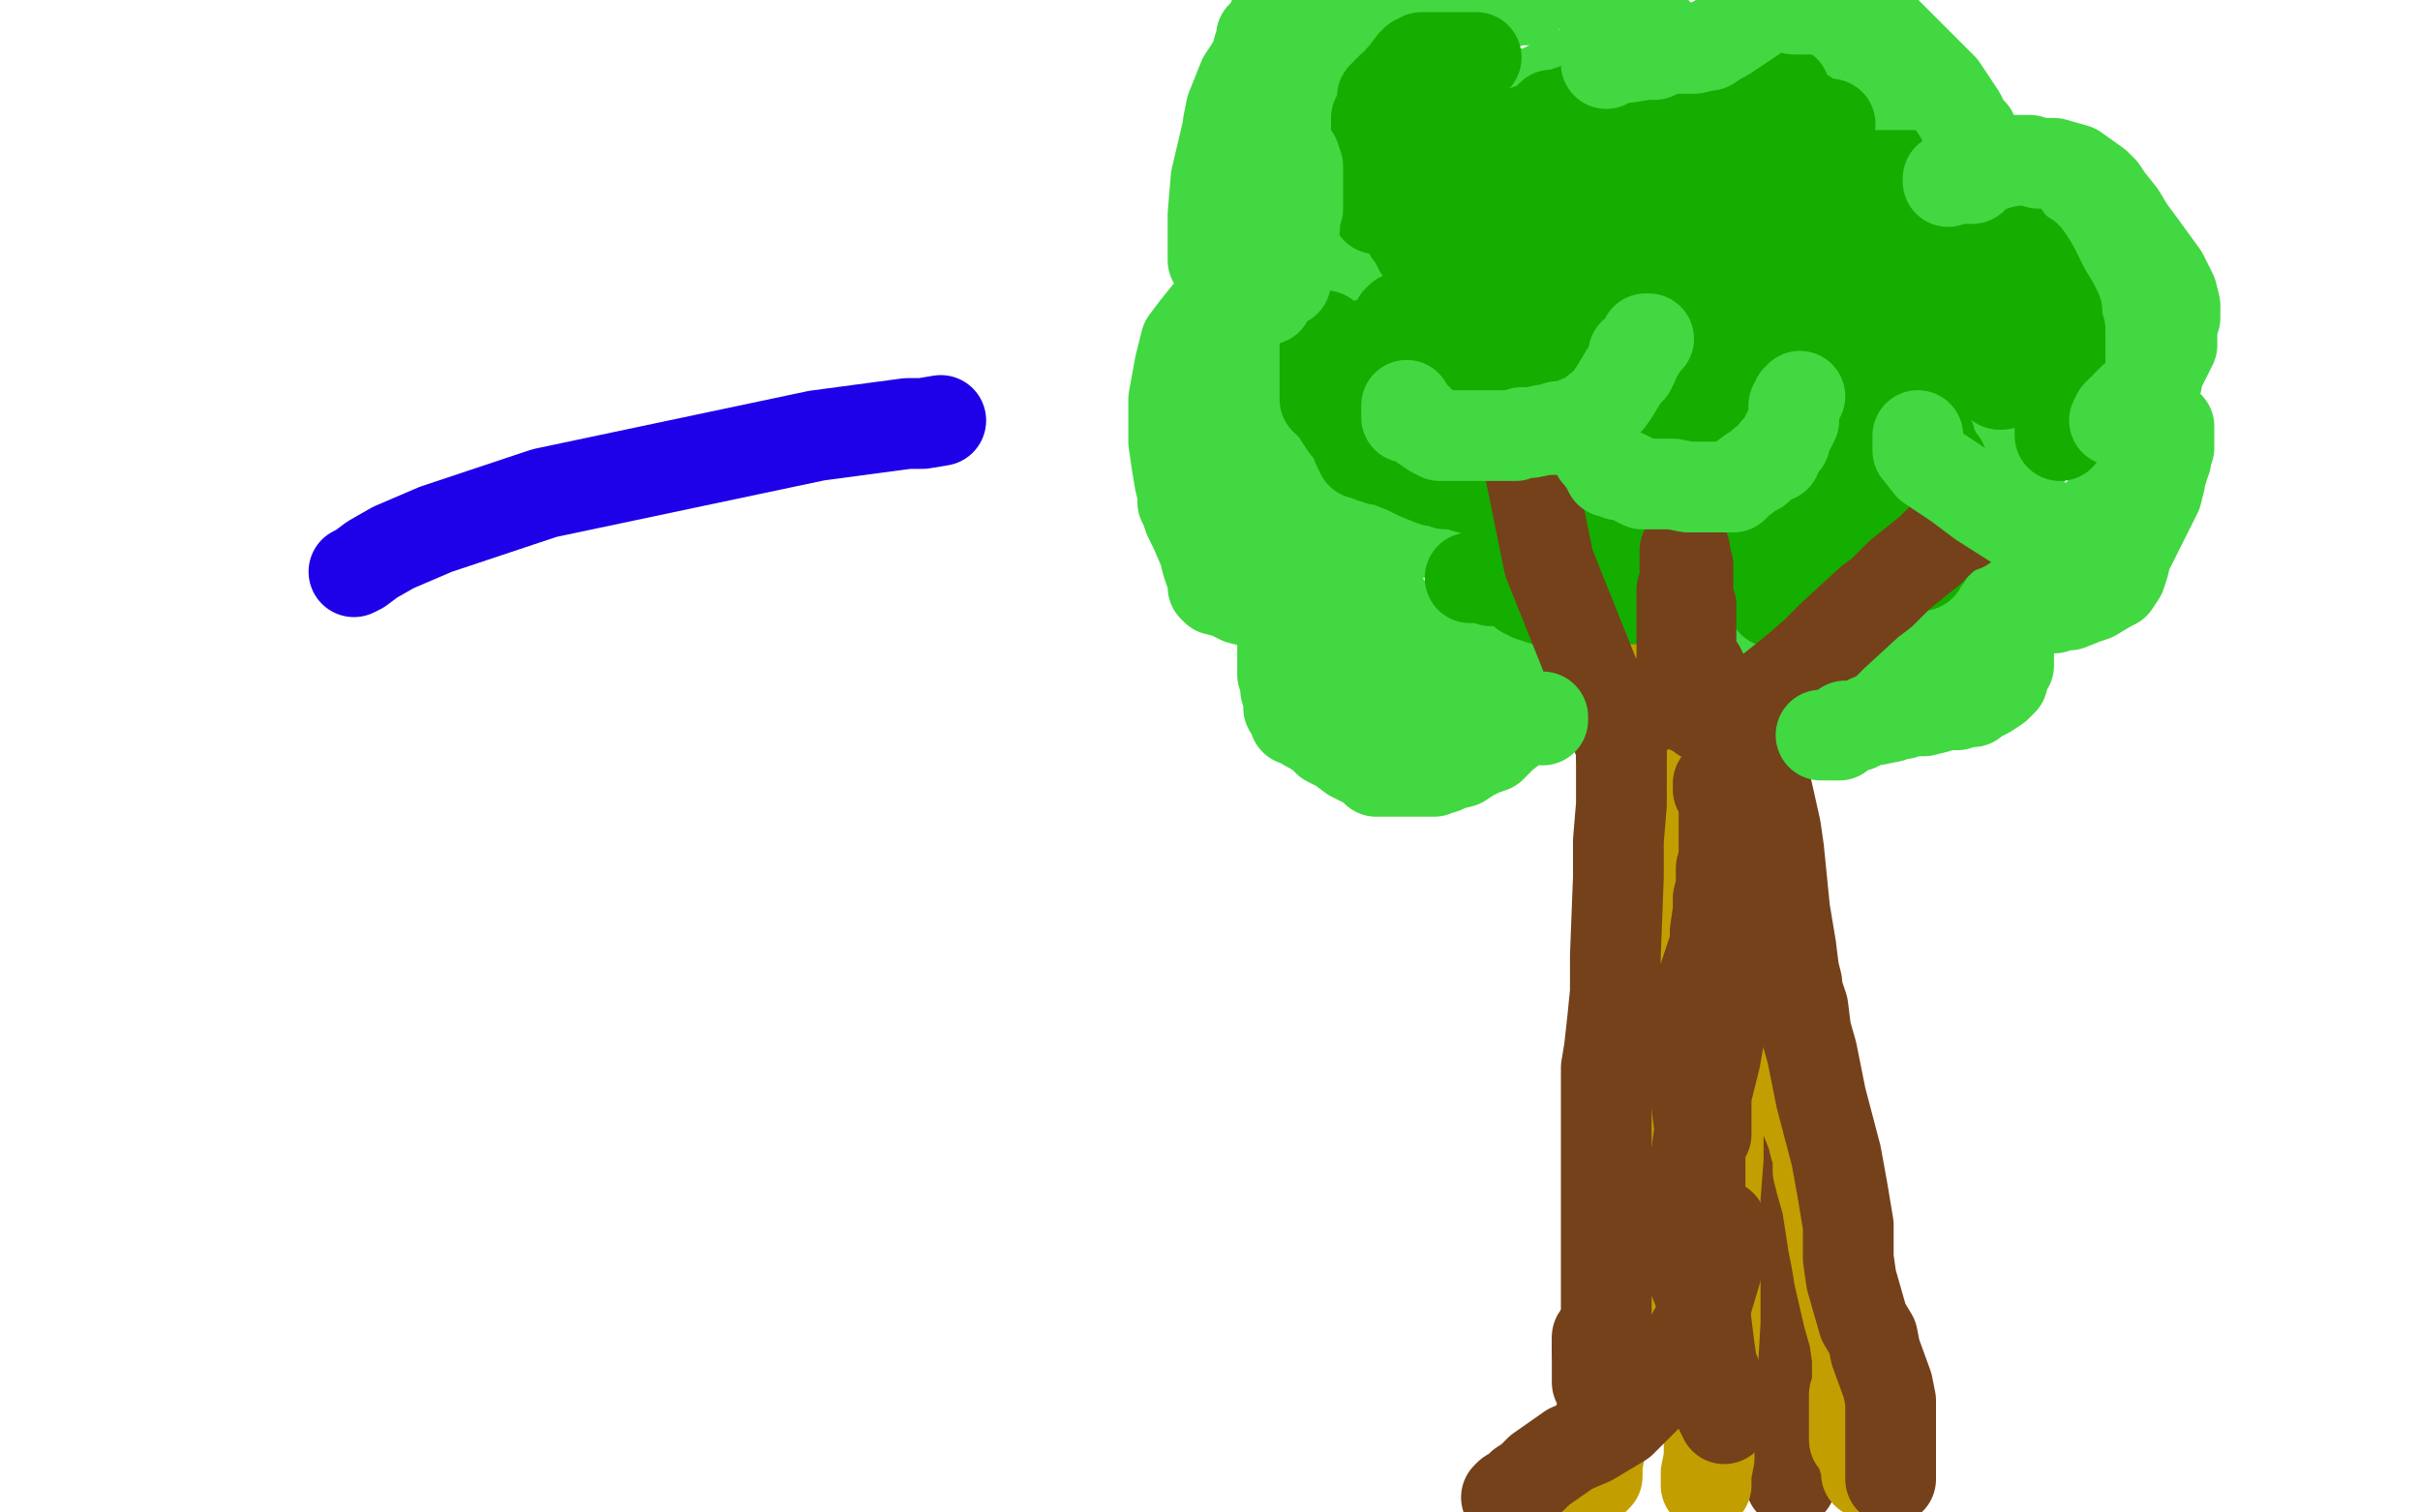 <?xml version="1.0" standalone="no"?>
<!DOCTYPE svg PUBLIC "-//W3C//DTD SVG 1.1//EN"
"http://www.w3.org/Graphics/SVG/1.1/DTD/svg11.dtd">

<svg width="800" height="500" version="1.1" xmlns="http://www.w3.org/2000/svg" xmlns:xlink="http://www.w3.org/1999/xlink" style="stroke-antialiasing: false"><desc>This SVG has been created on https://colorillo.com/</desc><rect x='0' y='0' width='800' height='500' style='fill: rgb(255,255,255); stroke-width:0' /><polyline points="117,189 119,188 119,188 123,185 123,185 130,181 130,181 137,178 137,178 144,175 144,175 162,169 162,169 180,163 270,144 300,140 305,140 311,139" style="fill: none; stroke: #1e00e9; stroke-width: 30; stroke-linejoin: round; stroke-linecap: round; stroke-antialiasing: false; stroke-antialias: 0; opacity: 1.0"/>
<polyline points="562,148 561,148 561,148 560,149 560,149 559,155 559,155 559,158 559,158 559,174 559,174 559,191 558,245 556,287 553,339 550,379 543,420 534,452 530,466 527,474 525,479 524,481" style="fill: none; stroke: #74411a; stroke-width: 30; stroke-linejoin: round; stroke-linecap: round; stroke-antialiasing: false; stroke-antialias: 0; opacity: 1.0"/>
<polyline points="575,142 574,143 574,143 573,144 573,144 570,150 570,150 568,162 568,162 567,202 573,258 577,291 581,328 588,393 592,462 592,490" style="fill: none; stroke: #74411a; stroke-width: 30; stroke-linejoin: round; stroke-linecap: round; stroke-antialiasing: false; stroke-antialias: 0; opacity: 1.0"/>
<polyline points="557,196 555,196 555,196 555,197 555,197 553,197 553,197 551,200 551,200 551,201 551,201 549,201 547,203 545,206 541,208 538,210 532,212 527,213 516,215 509,215 504,215 493,215 486,215 480,215 474,214 464,208 459,201 457,199 456,197 456,195 455,194 455,193 455,192 455,191 455,190 455,189 455,188 455,186 455,185 455,184 455,183 455,182" style="fill: none; stroke: #41d841; stroke-width: 30; stroke-linejoin: round; stroke-linecap: round; stroke-antialiasing: false; stroke-antialias: 0; opacity: 1.0"/>
<polyline points="498,168 497,169 497,169 492,171 492,171 490,172 490,172 484,174 484,174 480,175 474,176 466,176 462,176 456,174 448,169 443,166 439,163 433,158 430,155 426,148 424,144 423,140 422,135 422,133 422,130 422,127 422,122 422,120 422,118 422,116 425,106 427,102 430,99 433,95 434,94 435,94 436,93" style="fill: none; stroke: #41d841; stroke-width: 30; stroke-linejoin: round; stroke-linecap: round; stroke-antialiasing: false; stroke-antialias: 0; opacity: 1.0"/>
<polyline points="460,99 459,99 459,99 457,97 457,97 452,92 452,92 451,90 451,90 450,90 450,90 447,84 445,79 441,71 440,68 439,59 439,50 439,46 439,42 440,37 441,30 442,24 444,16 446,13 448,10 457,6 461,5 471,3 476,3 487,2 490,1 494,1 498,1 500,0 501,0 503,0 504,0" style="fill: none; stroke: #41d841; stroke-width: 30; stroke-linejoin: round; stroke-linecap: round; stroke-antialiasing: false; stroke-antialias: 0; opacity: 1.0"/>
<polyline points="492,38 494,38 494,38 499,33 499,33 500,33 500,33 500,31 500,31 501,31 501,31 507,31 517,26 528,20 534,19 541,17 555,16 562,16 570,18 576,20 585,21 592,23 599,25 605,26 609,26 617,28 621,29 625,31 629,34 634,39 636,41 637,43 638,45 638,46 638,47" style="fill: none; stroke: #41d841; stroke-width: 30; stroke-linejoin: round; stroke-linecap: round; stroke-antialiasing: false; stroke-antialias: 0; opacity: 1.0"/>
<polyline points="596,56 597,56 597,56 598,56 598,56 599,55 599,55 604,55 604,55 607,54 607,54 610,53 610,53 613,53 624,52 632,52 639,54 648,59 657,67 669,79 677,87 681,92 687,101 691,107 695,113 699,121 702,128 703,133 704,142 704,148 703,155 700,161 698,163 696,169 693,171 686,175 680,177 677,177 676,177 675,177 674,177" style="fill: none; stroke: #41d841; stroke-width: 30; stroke-linejoin: round; stroke-linecap: round; stroke-antialiasing: false; stroke-antialias: 0; opacity: 1.0"/>
<polyline points="643,137 644,137 644,137 645,137 645,137 649,138 649,138 657,143 657,143 662,145 664,147 668,152 668,156 666,167 661,172 657,177 653,184 649,193 646,197 640,206 636,210 632,212 626,216 623,217 620,219 619,220 617,221 612,223 608,223 599,223 595,223 592,223 588,222 585,221 580,219 577,218 572,217 571,217 570,217 570,216" style="fill: none; stroke: #41d841; stroke-width: 30; stroke-linejoin: round; stroke-linecap: round; stroke-antialiasing: false; stroke-antialias: 0; opacity: 1.0"/>
<polyline points="484,57 485,57 485,57 485,56 485,56 487,55 487,55 488,54 488,54 488,53 489,52 489,51 490,50 492,49 493,48 494,48 495,47 497,46 498,46 502,44 505,43 507,43 508,42 510,41 512,39 513,38 515,38 516,38 518,37 521,36 523,35 524,35 525,34 526,34 527,33 539,32 541,31 543,31 544,31 546,31 548,31 550,30 554,29 555,29 557,29 557,28 559,28 560,28 561,28 562,28 563,28 564,28 565,28 566,28 566,29 567,29 568,29 571,29 572,29 574,29 575,29 576,29 577,29 578,29 579,29 580,29 581,29 584,29 586,29 587,29 590,30 590,32 591,34 592,35 594,37 594,38 596,38 597,38 597,40" style="fill: none; stroke: #14ae00; stroke-width: 30; stroke-linejoin: round; stroke-linecap: round; stroke-antialiasing: false; stroke-antialias: 0; opacity: 1.0"/>
<polyline points="601,41 602,41 603,41 604,41" style="fill: none; stroke: #14ae00; stroke-width: 30; stroke-linejoin: round; stroke-linecap: round; stroke-antialiasing: false; stroke-antialias: 0; opacity: 1.0"/>
<polyline points="597,40 599,40 600,40 601,41" style="fill: none; stroke: #14ae00; stroke-width: 30; stroke-linejoin: round; stroke-linecap: round; stroke-antialiasing: false; stroke-antialias: 0; opacity: 1.0"/>
<polyline points="604,41 605,41" style="fill: none; stroke: #14ae00; stroke-width: 30; stroke-linejoin: round; stroke-linecap: round; stroke-antialiasing: false; stroke-antialias: 0; opacity: 1.0"/>
<polyline points="559,78 560,77 560,77 562,77 562,77 566,75 566,75 567,74 567,74 569,73 569,73 572,71 573,70 574,69 574,68 578,65 581,62 583,62 585,61 587,60 588,60 590,58 591,58 593,58 594,58 596,58 598,58 600,58 603,58 606,58 607,58 608,58 609,58 610,58 611,58 612,58 613,58 614,58 616,58 618,58 619,58 621,58 623,58 630,58 633,58 637,59 639,59 639,60 640,61 641,61 642,61 643,61 643,62 644,62 645,63 646,63 647,64 648,66 651,68 652,69 654,70 655,70 655,71 656,72 658,73 659,73 660,74 661,75 661,76 662,77 665,81 667,83 670,85 672,88 674,92 676,96 679,101 679,102 680,103 680,104 680,105 680,107 681,109 681,110 681,111 681,112 681,114 681,118 681,121 681,122 681,123 681,126 681,127 681,128 681,129 681,131 681,132 681,133 681,134 681,135 681,136 681,137 681,138 681,139 681,140 681,141 681,142 681,143 681,144" style="fill: none; stroke: #14ae00; stroke-width: 30; stroke-linejoin: round; stroke-linecap: round; stroke-antialiasing: false; stroke-antialias: 0; opacity: 1.0"/>
<polyline points="618,135 619,135 619,135 622,135 623,135 624,135 626,135 628,135 629,135 631,137 633,137 634,138 635,140 636,140 636,142 636,143 637,144 637,145 638,145 638,147 639,149 639,150 640,150 640,151 640,152 640,153 642,153 642,154 642,155 642,156 642,157 642,158 641,158 641,161 640,161 640,162 640,163 640,164 640,165 640,166 640,167 640,168 640,169 640,171 640,172 639,173 639,174 639,175 639,176 639,177 639,178 639,179 637,179 637,180 637,181 637,182 637,183 637,184 636,184 636,185 635,187 634,187 632,187 629,188 627,188 627,189 626,189 625,189 624,189 624,191 623,193 622,193 621,195 621,196 619,197 617,197 613,202 611,203 610,203 609,203 608,203 607,204 604,204 603,204 602,204 600,204 598,204 597,204 596,204 595,204 595,203 593,202 592,202 590,201 588,199 586,199 585,197 583,196 582,195 582,194 581,194 581,193 580,193 580,192 580,191 579,191 578,190 577,189 577,188" style="fill: none; stroke: #14ae00; stroke-width: 30; stroke-linejoin: round; stroke-linecap: round; stroke-antialiasing: false; stroke-antialias: 0; opacity: 1.0"/>
<polyline points="570,175 566,176 566,176 565,178 565,178 564,178 564,178 563,179 563,179 562,180 561,181 561,182 561,184 560,185 560,186 559,187 557,187 554,189 553,189 552,189 551,190 549,190 548,191 547,191 547,193 546,194 546,195 544,195 543,196 541,197 540,197 538,198 538,199 536,199 535,199 535,200 533,200 532,200 530,200 528,200 524,200 522,200 520,200 518,200 517,200 516,200 515,200 514,200 513,198 510,198 509,198 508,197 506,197 506,196 504,196 503,194 503,193 501,193 500,193 500,192 499,192 498,192 497,192 496,192 495,192 494,192 493,192 493,191 492,191 491,191 490,191 489,191 488,191 487,191 486,191" style="fill: none; stroke: #14ae00; stroke-width: 30; stroke-linejoin: round; stroke-linecap: round; stroke-antialiasing: false; stroke-antialias: 0; opacity: 1.0"/>
<polyline points="511,153 510,153 510,153 509,155 509,155 508,155 508,155 506,157 506,157 504,157 504,157 503,158 503,158 500,159 498,161 496,161 495,162 493,162 492,162 490,162 488,162 484,161 481,160 480,160 478,160 476,159 474,159 469,157 465,155 460,153 457,152 456,152 453,151 452,150 451,150 450,150 450,149 449,148 447,143 445,141 443,138 443,137 442,136 441,135 440,134 440,132 438,132 438,129 438,128 438,126 438,124 438,123 438,122 438,121 438,119 438,118 438,117 438,116 438,115 438,114 438,113 438,112 438,111" style="fill: none; stroke: #14ae00; stroke-width: 30; stroke-linejoin: round; stroke-linecap: round; stroke-antialiasing: false; stroke-antialias: 0; opacity: 1.0"/>
<polyline points="488,19 487,19 487,19 486,19 486,19 485,19 485,19 483,19 483,19 482,19 482,19 479,19 479,19 478,19 477,19 475,19 474,19 472,19 470,19 469,20 468,20 467,21 464,25 464,26 463,26 463,28 462,28 461,29 460,29 459,30 458,31 458,32 457,32 457,36 455,39 455,40 455,41 455,43 455,44 455,46 455,48 453,52 453,53 453,54 453,57 453,58 453,59 453,61 453,63 454,65 454,67 455,69 457,69 459,70 462,72 465,75 466,76 466,77 467,78 468,79 468,80 469,80 469,82 472,83 476,87 478,89 479,90 481,91 481,92 482,93 483,93 483,94 484,94 484,96 485,96" style="fill: none; stroke: #14ae00; stroke-width: 30; stroke-linejoin: round; stroke-linecap: round; stroke-antialiasing: false; stroke-antialias: 0; opacity: 1.0"/>
<polyline points="481,37 480,37 480,37 478,38 478,38 477,38 477,38 473,40 473,40 470,41 469,42 469,43 468,45 467,49 467,52 467,56 469,60 473,70 479,77 481,79 483,81 485,82 486,82 486,84 487,84 488,84 489,84 491,83 493,81 496,77 498,76 500,74 503,71 504,71 505,70 507,69 509,67 511,67 515,65 521,63 523,63 525,63 529,62 530,61 533,60 539,59 545,57 547,57 550,57 555,54 557,54 559,53 560,53 561,53 562,53 563,53 563,52 566,52 566,51 567,50 568,49 569,49 569,48 571,48 574,47 575,47 576,47 577,47 578,46 577,46 575,46 571,49 561,57 557,60 553,63 541,68 533,71 526,75 520,77 513,80 508,83 504,84 502,85 498,86 496,88 494,90 493,90 492,90 492,91 490,91 490,92 489,93 488,93 488,94 486,95 486,96 484,99 484,100 483,101 481,102 479,102 477,103 476,103 475,103 475,104 473,104 472,104 471,104 470,104 469,104 466,105 465,105 464,105 463,105 462,106 462,109 460,109 460,111 459,112 458,112 457,113 456,113 455,113 454,114 453,114 452,114 451,114 451,115 453,115 455,116 457,116 458,116 458,118 459,118 460,119 461,120 463,122 467,124 470,127 472,128 473,129 475,130 476,131 477,131 478,132 479,132 480,133 483,133 487,134 491,135 492,135 495,136 500,138 506,140 509,141 511,142 513,143 514,143 516,143 518,144 518,146 518,148 518,151 518,152 518,154 518,156 518,160 518,162 517,163 517,164 516,166 516,167" style="fill: none; stroke: #14ae00; stroke-width: 30; stroke-linejoin: round; stroke-linecap: round; stroke-antialiasing: false; stroke-antialias: 0; opacity: 1.0"/>
<polyline points="512,173 511,174 510,174 510,175" style="fill: none; stroke: #14ae00; stroke-width: 30; stroke-linejoin: round; stroke-linecap: round; stroke-antialiasing: false; stroke-antialias: 0; opacity: 1.0"/>
<polyline points="516,167 515,168 514,169 513,171 512,173" style="fill: none; stroke: #14ae00; stroke-width: 30; stroke-linejoin: round; stroke-linecap: round; stroke-antialiasing: false; stroke-antialias: 0; opacity: 1.0"/>
<polyline points="510,175 509,175 509,176 510,176 511,176 513,176 516,177 520,178 523,179 529,180 532,180 534,180 536,181 537,181 538,181 539,181 540,181 541,180 542,180 544,179 547,179 548,179 549,178 550,178 551,178 552,178 553,178 554,178 560,178 567,175 571,173 572,173 574,171 575,171 576,171 577,171 578,171 580,171 583,171 584,172 586,173 588,174 589,175 590,175 592,176 594,177 595,177 596,178 597,178 598,178 601,178 602,178 605,176 607,175 610,175 616,171 618,170 623,166 625,164 625,162 625,160 625,158 625,156 623,153 621,150 617,145 615,143 614,141 614,140 612,136 610,132 610,130 609,129 609,128 609,127 609,126 609,125 611,120 611,118 613,116 614,115 615,115 621,113 625,112 626,112 629,112 631,112 633,112 637,112 639,112 642,112 649,116 651,116 652,116 653,117 653,118 654,118 654,119 655,120 657,120 657,121 658,121 658,122 659,122 659,123 660,124 660,125 661,126 661,127" style="fill: none; stroke: #14ae00; stroke-width: 30; stroke-linejoin: round; stroke-linecap: round; stroke-antialiasing: false; stroke-antialias: 0; opacity: 1.0"/>
<polyline points="661,127 662,127 662,126 662,123 662,121 662,120 662,119 660,119 659,118 659,117 658,116 657,112 656,110 654,107 652,107 651,106 650,104" style="fill: none; stroke: #14ae00; stroke-width: 30; stroke-linejoin: round; stroke-linecap: round; stroke-antialiasing: false; stroke-antialias: 0; opacity: 1.0"/>
<polyline points="650,104 647,102 645,101 643,99 643,97" style="fill: none; stroke: #14ae00; stroke-width: 30; stroke-linejoin: round; stroke-linecap: round; stroke-antialiasing: false; stroke-antialias: 0; opacity: 1.0"/>
<polyline points="637,94 632,92 629,91 624,89 620,89" style="fill: none; stroke: #14ae00; stroke-width: 30; stroke-linejoin: round; stroke-linecap: round; stroke-antialiasing: false; stroke-antialias: 0; opacity: 1.0"/>
<polyline points="643,97 642,96 641,95 640,95 638,95 637,94" style="fill: none; stroke: #14ae00; stroke-width: 30; stroke-linejoin: round; stroke-linecap: round; stroke-antialiasing: false; stroke-antialias: 0; opacity: 1.0"/>
<polyline points="620,89 619,89 616,88 613,88 610,88 604,88 600,88 598,89 597,89 596,89 594,89 592,89" style="fill: none; stroke: #14ae00; stroke-width: 30; stroke-linejoin: round; stroke-linecap: round; stroke-antialiasing: false; stroke-antialias: 0; opacity: 1.0"/>
<polyline points="592,89 588,89 587,89 586,89" style="fill: none; stroke: #14ae00; stroke-width: 30; stroke-linejoin: round; stroke-linecap: round; stroke-antialiasing: false; stroke-antialias: 0; opacity: 1.0"/>
<polyline points="586,89 585,89 583,89 579,87 574,85" style="fill: none; stroke: #14ae00; stroke-width: 30; stroke-linejoin: round; stroke-linecap: round; stroke-antialiasing: false; stroke-antialias: 0; opacity: 1.0"/>
<polyline points="574,85 566,83 564,82 561,81 556,80 551,79 545,78 538,77 532,77 525,77 523,77 520,77 518,77 515,77 512,77 510,78 508,79 507,80" style="fill: none; stroke: #14ae00; stroke-width: 30; stroke-linejoin: round; stroke-linecap: round; stroke-antialiasing: false; stroke-antialias: 0; opacity: 1.0"/>
<polyline points="627,78 628,80 628,80 629,80 629,80 630,80 630,80" style="fill: none; stroke: #14ae00; stroke-width: 30; stroke-linejoin: round; stroke-linecap: round; stroke-antialiasing: false; stroke-antialias: 0; opacity: 1.0"/>
<circle cx="507.5" cy="80.5" r="15" style="fill: #14ae00; stroke-antialiasing: false; stroke-antialias: 0; opacity: 1.0"/>
<polyline points="630,80 631,80 632,80 633,80 634,80 635,80 636,80 637,79 637,78 637,77 635,77 634,75 633,74 632,73 631,72 630,72" style="fill: none; stroke: #14ae00; stroke-width: 30; stroke-linejoin: round; stroke-linecap: round; stroke-antialiasing: false; stroke-antialias: 0; opacity: 1.0"/>
<polyline points="622,68 616,67 613,67 611,67 606,67 594,67 589,67 579,67 571,67 562,67 555,67 548,69" style="fill: none; stroke: #14ae00; stroke-width: 30; stroke-linejoin: round; stroke-linecap: round; stroke-antialiasing: false; stroke-antialias: 0; opacity: 1.0"/>
<polyline points="630,72 629,71 628,71 626,69 624,69 622,68" style="fill: none; stroke: #14ae00; stroke-width: 30; stroke-linejoin: round; stroke-linecap: round; stroke-antialiasing: false; stroke-antialias: 0; opacity: 1.0"/>
<polyline points="548,69 538,72 532,74 526,78 521,82 516,85 512,87 509,89 506,91 504,94 503,95 501,97 498,100 496,103 493,105 490,108 487,110 485,111 483,113 482,114 481,115 480,115 479,117 479,119 478,120 478,121 478,122 478,123 479,123 481,123 484,123 485,123 489,122 492,120 497,116 502,113 516,104 521,100 527,95 536,86 542,83 549,80 556,78 566,74 568,74 571,73 577,73 582,73 589,75 592,76 597,80" style="fill: none; stroke: #14ae00; stroke-width: 30; stroke-linejoin: round; stroke-linecap: round; stroke-antialiasing: false; stroke-antialias: 0; opacity: 1.0"/>
<polyline points="597,80 599,80 599,82 598,83 595,83 591,84 587,85 582,86 569,88 556,93 550,96 545,100 538,106 534,109 531,111 523,115 519,116 514,119 512,121" style="fill: none; stroke: #14ae00; stroke-width: 30; stroke-linejoin: round; stroke-linecap: round; stroke-antialiasing: false; stroke-antialias: 0; opacity: 1.0"/>
<polyline points="512,121 510,125 509,126 509,127 510,127 514,127 517,125 525,123 531,120 536,118 545,116 550,114 555,113 564,112 569,111 577,110 580,109 584,109 590,108 595,108 600,107 606,106 607,106" style="fill: none; stroke: #14ae00; stroke-width: 30; stroke-linejoin: round; stroke-linecap: round; stroke-antialiasing: false; stroke-antialias: 0; opacity: 1.0"/>
<polyline points="610,106 609,106 607,106 601,108 594,111 585,114" style="fill: none; stroke: #14ae00; stroke-width: 30; stroke-linejoin: round; stroke-linecap: round; stroke-antialiasing: false; stroke-antialias: 0; opacity: 1.0"/>
<polyline points="607,106 609,106 610,106" style="fill: none; stroke: #14ae00; stroke-width: 30; stroke-linejoin: round; stroke-linecap: round; stroke-antialiasing: false; stroke-antialias: 0; opacity: 1.0"/>
<polyline points="499,141 499,142 499,143 499,145 504,147 508,148" style="fill: none; stroke: #14ae00; stroke-width: 30; stroke-linejoin: round; stroke-linecap: round; stroke-antialiasing: false; stroke-antialias: 0; opacity: 1.0"/>
<polyline points="585,114 564,123 554,126 544,129 531,133 521,135 513,137 506,139" style="fill: none; stroke: #14ae00; stroke-width: 30; stroke-linejoin: round; stroke-linecap: round; stroke-antialiasing: false; stroke-antialias: 0; opacity: 1.0"/>
<polyline points="506,139 502,140 500,140 499,140 499,141" style="fill: none; stroke: #14ae00; stroke-width: 30; stroke-linejoin: round; stroke-linecap: round; stroke-antialiasing: false; stroke-antialias: 0; opacity: 1.0"/>
<polyline points="508,148 513,148 517,148 528,148 535,147 542,146" style="fill: none; stroke: #14ae00; stroke-width: 30; stroke-linejoin: round; stroke-linecap: round; stroke-antialiasing: false; stroke-antialias: 0; opacity: 1.0"/>
<polyline points="542,146 548,144 553,142 559,141 572,139 577,139 583,139 587,138 591,138 595,138 598,138 601,138 603,138" style="fill: none; stroke: #14ae00; stroke-width: 30; stroke-linejoin: round; stroke-linecap: round; stroke-antialiasing: false; stroke-antialias: 0; opacity: 1.0"/>
<polyline points="603,138 605,138 607,139 608,139" style="fill: none; stroke: #14ae00; stroke-width: 30; stroke-linejoin: round; stroke-linecap: round; stroke-antialiasing: false; stroke-antialias: 0; opacity: 1.0"/>
<polyline points="608,139 609,139 610,141 611,142 611,143 611,146 610,148 608,149 606,149 600,152 593,155 588,155 583,156 579,157 570,158 568,159 563,160 561,161 560,161 556,162 555,162 554,162 553,162 554,162 555,162 556,162 559,162 561,162 562,162 566,162 572,162 574,162 576,162 577,162 578,162 580,162 581,162 582,162 583,162 584,161 585,161 586,161 587,161 588,161 588,162 588,163 586,164 581,165 571,166 566,166 562,166 557,166 554,166 552,166 550,166 549,166 546,166 545,166 544,166 542,166 541,166 540,166 539,166" style="fill: none; stroke: #14ae00; stroke-width: 30; stroke-linejoin: round; stroke-linecap: round; stroke-antialiasing: false; stroke-antialias: 0; opacity: 1.0"/>
<circle cx="551.5" cy="239.5" r="15" style="fill: #000000; stroke-antialiasing: false; stroke-antialias: 0; opacity: 1.0"/>
<circle cx="550.5" cy="230.5" r="15" style="fill: #000000; stroke-antialiasing: false; stroke-antialias: 0; opacity: 1.0"/>
<polyline points="557,240 558,240 558,240" style="fill: none; stroke: #000000; stroke-width: 30; stroke-linejoin: round; stroke-linecap: round; stroke-antialiasing: false; stroke-antialias: 0; opacity: 1.0"/>
<polyline points="566,243 567,243 567,243 568,243 568,243 568,244 568,244" style="fill: none; stroke: #000000; stroke-width: 30; stroke-linejoin: round; stroke-linecap: round; stroke-antialiasing: false; stroke-antialias: 0; opacity: 1.0"/>
<polyline points="575,247 576,247 576,247" style="fill: none; stroke: #000000; stroke-width: 30; stroke-linejoin: round; stroke-linecap: round; stroke-antialiasing: false; stroke-antialias: 0; opacity: 1.0"/>
<polyline points="547,229 546,229 546,229 547,229 548,229 551,229 552,229 553,229 554,229 554,230 554,231 554,232 554,233 554,234 554,235 554,236 554,237 554,238 554,239 555,239 556,240 557,240 558,241 559,242 560,242 562,243 563,243 564,243 565,243 566,243 567,243 568,243 569,243 570,244 571,244 571,245 571,246 571,247" style="fill: none; stroke: #c39e00; stroke-width: 30; stroke-linejoin: round; stroke-linecap: round; stroke-antialiasing: false; stroke-antialias: 0; opacity: 1.0"/>
<polyline points="548,244 548,245 548,245 548,246 548,246 548,247 549,248 550,248 551,248 552,249 554,249 555,249 556,249 557,249 558,249 559,249 561,249 562,249 563,249 564,249 565,249 566,249 567,249 567,250 569,250 570,250 571,250 572,250 573,250 574,250 574,251 575,251 576,251 577,251 578,251 579,251 579,250 579,249 579,248 580,247 579,247 579,248 579,249 579,250 579,252 580,254 580,258 580,259 580,261 580,263 580,264 581,265 581,266 581,267 581,268 582,269 582,271 582,273 582,274 583,277 583,278 583,280 583,282 583,283 583,284 583,285 585,285 585,286 587,296 587,299 587,304 588,309 588,311 588,313 588,315 589,319 590,323 590,326 591,329 591,332 592,334 592,338 592,344 594,355 595,361 597,370 599,375 600,379 601,382 601,385 601,387 602,391 604,398 606,411 607,416 608,422 611,435 613,442 614,449 614,451 614,453 614,454 614,458 614,461 613,461 613,464 613,465 613,469 613,474 613,476 615,478 615,479 616,481 616,482 617,482 617,483 617,484 617,485 617,486 617,487" style="fill: none; stroke: #c39e00; stroke-width: 30; stroke-linejoin: round; stroke-linecap: round; stroke-antialiasing: false; stroke-antialias: 0; opacity: 1.0"/>
<polyline points="540,228 540,229 540,229 540,231 540,231 540,237 540,237 540,245 540,245 540,257 540,263 540,282 540,298 540,306 540,309 540,316 541,318 541,319 540,324 540,333 539,342 539,349 539,353 538,363 538,370 538,375 538,378 538,380 539,381 539,383 539,387 538,401 536,419 534,436 531,458 530,467 529,476 529,479 528,484 528,486 528,487 528,488 527,489" style="fill: none; stroke: #c39e00; stroke-width: 30; stroke-linejoin: round; stroke-linecap: round; stroke-antialiasing: false; stroke-antialias: 0; opacity: 1.0"/>
<polyline points="569,366 568,365 568,365 568,369 568,369 568,373 568,373 568,383 568,383 567,396 567,403 567,421 567,437 566,454 565,468 565,472 565,473 565,476 565,482 564,487 564,490 564,491" style="fill: none; stroke: #c39e00; stroke-width: 30; stroke-linejoin: round; stroke-linecap: round; stroke-antialiasing: false; stroke-antialias: 0; opacity: 1.0"/>
<polyline points="532,232 533,232 533,232 535,232 535,232 536,232 536,232 537,232 537,232 539,233 540,233 541,233 542,233 543,233 545,233 546,233 547,233 548,233 549,233 550,232 551,231 552,230 553,230 553,229 554,229 555,229 556,230 556,231 557,231 557,233 558,234 560,235 561,235 562,236 563,236 563,237 564,237 565,237 566,237 566,238 568,238 569,238 569,239 571,239 572,239 573,239 574,239 575,239 576,239 577,239 578,239 579,239 580,239 580,240 580,241 581,244 581,246 582,252 585,265 587,274 588,281 590,301 591,307 592,313 593,321 594,325 594,327 596,333 597,341 599,348 602,363 607,382 609,393 611,405 611,408 611,416 612,423 616,437 619,442 620,447 624,458 625,463 625,467 625,468 625,469 625,470 625,472 625,476 625,481 625,483 625,487 625,488 625,489" style="fill: none; stroke: #74411a; stroke-width: 30; stroke-linejoin: round; stroke-linecap: round; stroke-antialiasing: false; stroke-antialias: 0; opacity: 1.0"/>
<polyline points="536,232 536,234 536,234 536,242 536,242 536,248 536,248 536,266 536,266 535,278 535,278 535,290 535,290 534,316 534,328 533,338 532,347 531,353 531,358 531,364 531,378 531,385 531,398 531,420 531,434 531,439" style="fill: none; stroke: #74411a; stroke-width: 30; stroke-linejoin: round; stroke-linecap: round; stroke-antialiasing: false; stroke-antialias: 0; opacity: 1.0"/>
<polyline points="569,405 568,414 568,414 568,418 568,418 565,428 565,428 563,435 563,435 555,449 552,454 547,459 543,463 539,467 536,470 531,473 526,476 519,479 509,486 506,489 503,491 501,493 499,494 498,495" style="fill: none; stroke: #74411a; stroke-width: 30; stroke-linejoin: round; stroke-linecap: round; stroke-antialiasing: false; stroke-antialias: 0; opacity: 1.0"/>
<polyline points="528,457 528,454 528,454 528,449 528,449 528,447 528,447 528,444 528,444" style="fill: none; stroke: #74411a; stroke-width: 30; stroke-linejoin: round; stroke-linecap: round; stroke-antialiasing: false; stroke-antialias: 0; opacity: 1.0"/>
<polyline points="528,444 528,443 528,442 529,442" style="fill: none; stroke: #74411a; stroke-width: 30; stroke-linejoin: round; stroke-linecap: round; stroke-antialiasing: false; stroke-antialias: 0; opacity: 1.0"/>
<polyline points="529,441 529,442 529,442 529,443 529,443 528,444 528,444 528,446 528,446 528,447" style="fill: none; stroke: #74411a; stroke-width: 30; stroke-linejoin: round; stroke-linecap: round; stroke-antialiasing: false; stroke-antialias: 0; opacity: 1.0"/>
<polyline points="564,323 563,324 563,324 563,326 563,326 562,337 562,337 562,340 562,340 562,343 562,343 562,347 562,350 563,356 564,361 564,366 564,370 564,372 564,375 563,377 562,379 561,385 560,388 560,389 560,390 560,393 561,396 561,398 562,400 562,401 562,402 562,403 562,404 562,403 562,400 562,389 562,382 562,374 560,358 559,349 559,337 559,334 559,332 561,329 561,328 563,324 565,318 566,315 567,312 567,308 568,301 568,297 569,293 569,287 570,284 570,275 570,271 570,268 570,265 570,263 570,262 570,261 569,259 568,259 568,260 568,261 569,262 570,263 571,266 572,271 573,275 573,294 573,308 572,319 570,333 567,350 564,362 562,373 560,387 560,400 560,423 562,428 564,437 565,445 566,452 567,454 567,457 568,463 569,465 569,466 569,467 570,468 570,469" style="fill: none; stroke: #74411a; stroke-width: 30; stroke-linejoin: round; stroke-linecap: round; stroke-antialiasing: false; stroke-antialias: 0; opacity: 1.0"/>
<polyline points="536,250 536,247 536,247 528,226 528,226 524,216 524,216 512,186 512,186 500,127 496,84 495,74 495,72 495,71" style="fill: none; stroke: #74411a; stroke-width: 30; stroke-linejoin: round; stroke-linecap: round; stroke-antialiasing: false; stroke-antialias: 0; opacity: 1.0"/>
<polyline points="475,72 482,69 482,69 487,65 487,65 488,63 488,63 490,63 490,63 492,63 494,63 498,63 502,63 504,63 506,63 507,64 509,64 510,65 510,66 510,67 510,69 508,72 504,76 498,84 495,86 492,89 489,92 488,93 487,94 486,95 486,96 485,97 485,98 486,99 487,99 488,99 491,99 499,100 501,101 503,101 505,101 506,101 508,101 509,101 510,101 510,102 508,106 505,109 501,113 496,119 493,122 490,124 489,125 489,126 488,126 488,127 487,128 487,129 487,130 487,131 487,132 488,132 489,132 492,132 494,132 496,132 498,132 502,132 505,132 507,132 508,132 509,132 510,132 511,131 512,131 513,131" style="fill: none; stroke: #14ae00; stroke-width: 30; stroke-linejoin: round; stroke-linecap: round; stroke-antialiasing: false; stroke-antialias: 0; opacity: 1.0"/>
<polyline points="545,112 544,112 544,112 544,113 544,113 543,114 543,114 542,116 540,117 540,119 540,120 539,121 539,122 537,124 534,129 532,132 530,134 525,138 520,140 517,141 515,141 514,142 511,142 506,143 503,143 501,144 500,144 499,144 495,144 488,144 486,144 484,144 482,144 481,144 479,144 478,144 477,144 476,144 475,143 474,143 471,141 470,140 468,138 466,138 465,138 465,137 465,136 465,135 465,134" style="fill: none; stroke: #41d841; stroke-width: 30; stroke-linejoin: round; stroke-linecap: round; stroke-antialiasing: false; stroke-antialias: 0; opacity: 1.0"/>
<polyline points="650,173 649,174 649,174 646,175 646,175 642,178 642,178 638,182 638,182 628,190 622,196 618,199 606,210 600,216 593,222 588,226 583,230 577,234 576,236 575,237 574,237 574,239 574,240" style="fill: none; stroke: #74411a; stroke-width: 30; stroke-linejoin: round; stroke-linecap: round; stroke-antialiasing: false; stroke-antialias: 0; opacity: 1.0"/>
<polyline points="556,230 556,229 556,229 556,228 556,228 556,227 556,227 556,226 556,226 556,224 556,223 556,222 556,221 556,220 556,218 556,210 556,207 556,206 556,205 556,203 556,202 556,199 556,198 556,196 556,195 557,195 557,194 557,193 557,192 557,190 557,189 557,188 557,187 557,186 557,185 557,184 557,183 557,182 557,183 558,187 558,188 558,190 558,191 558,193 558,197 559,200 559,205 559,207 559,208 559,210 559,212 559,214 559,216 559,219 560,220 560,221 562,221 562,222 562,223 563,223 563,224 563,225 563,227 563,229" style="fill: none; stroke: #74411a; stroke-width: 30; stroke-linejoin: round; stroke-linecap: round; stroke-antialiasing: false; stroke-antialias: 0; opacity: 1.0"/>
<polyline points="528,150 529,151 529,151 531,154 531,154 532,156 532,156 534,156 534,156 535,157 537,157 541,159 543,160 546,160 549,160 552,160 553,160 558,161 561,161 564,161 567,161 568,161 569,161 570,161 572,161 573,161 575,159 579,156 581,155 583,153 586,151 587,151 587,149 588,148 589,147 590,146 590,145 593,139 593,138 593,135 593,134 594,133 594,132 595,131" style="fill: none; stroke: #41d841; stroke-width: 30; stroke-linejoin: round; stroke-linecap: round; stroke-antialiasing: false; stroke-antialias: 0; opacity: 1.0"/>
<polyline points="634,144 634,147 634,147 634,149 634,149 638,154 638,154 641,156 641,156 647,160 647,160 655,166 666,173 672,177 677,180 682,183 687,186 689,187 691,188 692,188 693,188 694,187 695,187 696,185 696,184" style="fill: none; stroke: #41d841; stroke-width: 30; stroke-linejoin: round; stroke-linecap: round; stroke-antialiasing: false; stroke-antialias: 0; opacity: 1.0"/>
<polyline points="717,141 717,143 717,143 717,146 717,146 717,148 717,148 716,150 716,150 716,152 716,152 715,153 715,155 714,157 714,159 713,163 711,167 708,173 707,175 704,181 703,183 702,187 701,190 699,193 697,194 692,197 689,198 684,200 681,200 680,200 679,200 679,201 677,201 676,200 673,200 673,201 669,202 667,203 665,203 664,203 664,205 664,206 664,208 664,210 664,213 664,215 664,216 664,218 664,219 664,220 662,223 662,225 660,227 657,229 655,230 653,231 652,231 652,232 649,232 647,233 645,233 643,233 640,234 636,235 634,235 633,235 631,235 629,236 627,236 625,237 620,238 618,238 614,240 611,240 610,240 610,241 609,241 608,243 607,243 605,243 604,243 602,243" style="fill: none; stroke: #41d841; stroke-width: 30; stroke-linejoin: round; stroke-linecap: round; stroke-antialiasing: false; stroke-antialias: 0; opacity: 1.0"/>
<polyline points="699,139 700,137 700,137 701,136 701,136 702,136 702,136 703,134 704,133 705,132 706,132 708,130 709,129 711,127 712,126 713,126 713,124 715,120 718,114 718,108 719,105 719,103 719,101 718,97 715,91 707,80 704,76 701,71 697,66 695,63 693,61 686,56 679,54 676,54 674,54 671,53 670,53 669,53 666,53 661,54 658,55 657,55 655,56 654,57 653,57 652,59 650,59 648,59 647,59 645,59 644,59 644,60" style="fill: none; stroke: #41d841; stroke-width: 30; stroke-linejoin: round; stroke-linecap: round; stroke-antialiasing: false; stroke-antialias: 0; opacity: 1.0"/>
<polyline points="652,48 652,47 652,47 652,46 652,46 652,44 652,44 650,42 650,42 648,38 648,38 646,35 642,29 639,26 631,18 623,10 621,8 618,5 615,4 611,3 609,3 606,3 599,3 597,3 595,3 594,3 593,3 592,1 590,1 582,4 579,6 573,10 570,12 568,13 565,15 564,15 560,16 559,16 557,16 554,16 551,16 547,18 544,18 538,19 536,19 533,20 532,20 531,21" style="fill: none; stroke: #41d841; stroke-width: 30; stroke-linejoin: round; stroke-linecap: round; stroke-antialiasing: false; stroke-antialias: 0; opacity: 1.0"/>
<polyline points="547,10 546,10 546,10 544,8 544,8 540,8 540,8 536,6 536,6 532,4 532,4 528,1 528,1" style="fill: none; stroke: #41d841; stroke-width: 30; stroke-linejoin: round; stroke-linecap: round; stroke-antialiasing: false; stroke-antialias: 0; opacity: 1.0"/>
<polyline points="510,237 510,238 510,238 508,238 508,238 507,238 507,238 505,238 505,238 501,240 501,240 497,243 493,247 490,248 486,250 483,252 479,253 477,254 476,254 474,255 455,255 453,253 449,251 447,250 443,247 439,245 437,243 434,241 432,240 429,238 428,238 428,236 426,234 426,232 426,231 425,228 425,226 424,223 424,219 424,213 424,210 424,209 424,207 424,206 424,203 424,201 425,197 426,190 427,186 427,185 428,184 429,184 429,182 430,182 431,183" style="fill: none; stroke: #41d841; stroke-width: 30; stroke-linejoin: round; stroke-linecap: round; stroke-antialiasing: false; stroke-antialias: 0; opacity: 1.0"/>
<polyline points="433,194 433,198 433,198 433,200 433,200 433,204 433,204 433,206 433,206 433,211 433,211 433,213 434,215 444,225 453,233 460,238 463,239 466,240 473,242 478,242 481,242 484,242 487,242 488,242 489,242 490,241 487,239 481,236 476,233 472,230 467,228 460,224 455,221 451,218 438,210 433,207 429,204 414,199 410,198 406,196 402,195 401,194 401,192 399,186 398,182 395,175 393,171 392,168 391,166 391,163 390,159 389,153 388,146 388,139 388,136 388,132 390,121 391,117 392,113 395,109 399,104 401,103 403,102 408,102 410,100 411,98 413,98 414,96 415,96 420,94 423,93 424,93 425,93 423,94 421,94 416,98 413,99 411,101 404,111 400,117 398,121 395,132 395,144 395,149 395,151 395,157 395,158 395,161 396,163 396,164 398,164 398,165 399,166 400,167 402,167 403,168 406,169 408,172 408,173 409,175 409,176 409,177 409,178 409,177 407,165 405,159 404,154 404,151 404,147 403,143 403,141 402,131 402,129 402,127 403,123 404,120 404,116 406,110 407,106 407,104 407,102 408,101 410,99 412,97 415,94 415,92 417,90 418,90 418,88 419,88 420,88 419,88 416,88 414,88 412,88 411,87 410,87 409,86 409,85 408,83 408,80 408,74 408,69 408,66 406,59 406,55 406,52 406,46 406,41 407,36 409,31 411,26 413,23 416,18 416,16 417,13 417,12 419,10 421,7 421,6 422,6 422,4 424,4 424,3 426,3 427,3 428,3 429,3 429,4 429,6 424,11 417,19 409,35 406,42 402,59 401,71 401,83 401,86 402,88 403,91 404,91 404,92 407,93 408,93 409,94 410,95 411,96 412,97 413,97 414,98 415,99 416,99 417,99 418,99 419,99 419,96 421,93 421,91 422,89 423,86 425,81 426,79 426,77 428,75 428,74 428,72 429,69 429,67 429,65 429,63 429,61 429,58 429,55 428,52 424,46 423,43 422,40 422,39 422,38 421,38 421,37 420,36" style="fill: none; stroke: #41d841; stroke-width: 30; stroke-linejoin: round; stroke-linecap: round; stroke-antialiasing: false; stroke-antialias: 0; opacity: 1.0"/>
</svg>

